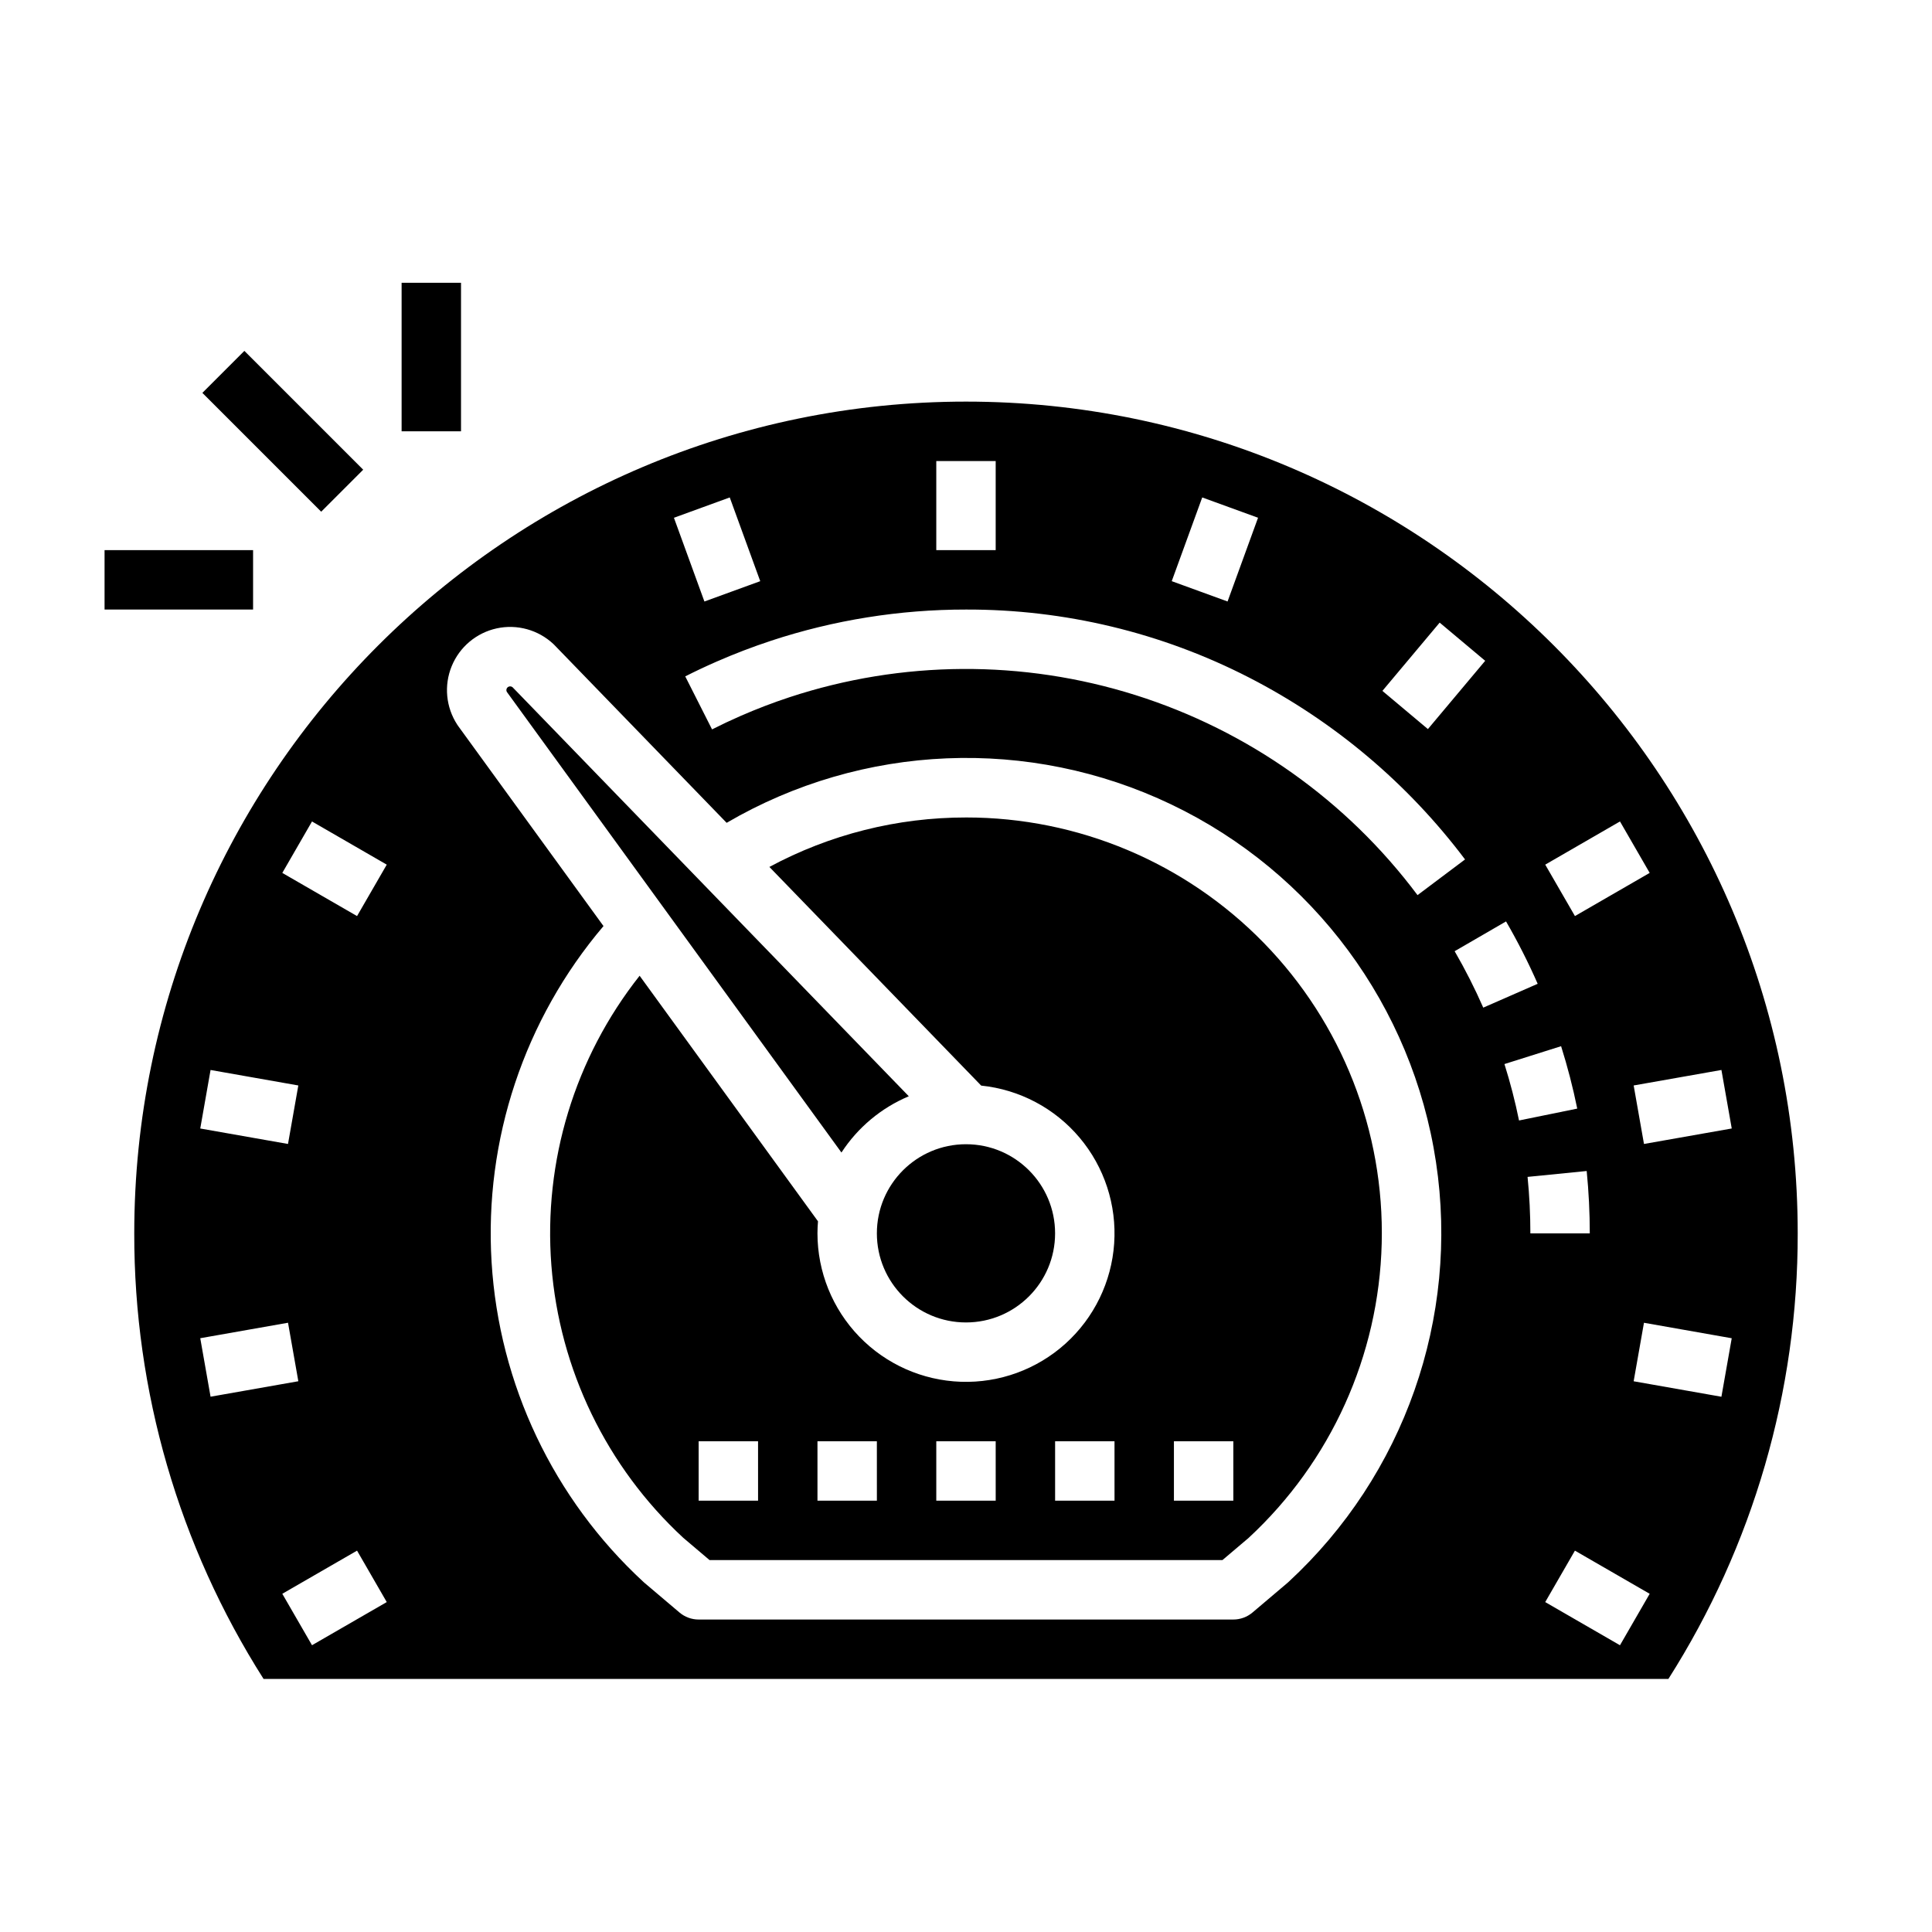 <?xml version="1.0" encoding="UTF-8"?>
<!-- Uploaded to: SVG Repo, www.svgrepo.com, Generator: SVG Repo Mixer Tools -->
<svg fill="#000000" width="800px" height="800px" version="1.1" viewBox="144 144 512 512" xmlns="http://www.w3.org/2000/svg">
 <g>
  <path d="m197.63 248.12 11.133-11.133 31.488 31.488-11.133 11.133z"/>
  <path d="m250.43 218.94h15.742v39.359h-15.742z"/>
  <path d="m171.71 289.79h39.359v15.742h-39.359z"/>
  <path d="m400 250.43c-121.54 0-220.42 98.879-220.42 220.42-0.066 41.82 11.824 82.789 34.266 118.08h372.3c22.441-35.289 34.332-76.258 34.266-118.08 0-121.54-98.879-220.42-220.41-220.42zm202.93 192.63-23.258 4.102-2.734-15.504 23.258-4.106zm-29.617-81.367 7.871 13.633-19.809 11.441-7.871-13.629zm-47.785-52.695 12.062 10.121-15.18 18.094-12.059-10.121zm-62.926-33.172 14.793 5.383-8.078 22.191-14.793-5.387zm-70.477-9.648h15.742v23.617l-15.742-0.004zm7.871 39.359h0.004c26.105-0.074 51.852 6.113 75.07 18.047 22.453 11.539 42 28.008 57.18 48.176l-12.59 9.457c-18.754-25.062-44.902-43.605-74.758-53.016-29.852-9.414-61.906-9.219-91.645 0.559-4.414 1.457-8.816 3.141-13.078 5.008-2.508 1.098-5.023 2.285-7.477 3.527l-7.106-14.047c2.715-1.379 5.496-2.684 8.266-3.898 4.715-2.066 9.582-3.93 14.465-5.539v-0.004c16.672-5.492 34.117-8.285 51.672-8.27zm-62.605-29.711 8.078 22.191-14.793 5.387-8.078-22.191zm-137.59 151.73 23.258 4.102-2.734 15.504-23.254-4.098zm0 86.586-2.731-15.5 23.258-4.102 2.734 15.504zm26.883 65.859-7.871-13.633 19.809-11.434 7.871 13.633zm11.938-193.23-19.809-11.438 7.871-13.633 19.809 11.441zm246.84 176.47c-0.078 0.07-0.156 0.141-0.238 0.211l-9.289 7.871c-1.422 1.207-3.227 1.867-5.09 1.867h-141.7c-1.863 0-3.664-0.664-5.086-1.871l-9.289-7.871c-0.082-0.066-0.16-0.141-0.238-0.211-23.859-22.004-38.281-52.383-40.258-84.777-1.973-32.398 8.656-64.301 29.66-89.043l-38.535-53.047c-0.074-0.098-0.148-0.207-0.219-0.316h0.004c-3.016-4.613-3.57-10.41-1.48-15.508 2.086-5.098 6.547-8.844 11.93-10.02 5.383-1.172 11 0.379 15.02 4.144 0.094 0.086 0.184 0.176 0.273 0.27l45.641 47.117c36.039-21.059 80.172-22.883 117.83-4.871 37.656 18.012 63.934 53.52 70.156 94.793 6.223 41.273-8.422 82.949-39.09 111.26zm44.035-167.16 13.621-7.894c3.098 5.348 5.898 10.867 8.383 16.531l-14.422 6.316c-2.246-5.121-4.777-10.113-7.582-14.953zm13.195 29.906 15.016-4.734v0.004c1.711 5.434 3.141 10.953 4.277 16.535l-15.426 3.148c-1.027-5.047-2.32-10.043-3.867-14.957zm6.129 29.902 15.668-1.562c0.543 5.457 0.82 11.016 0.82 16.527h-15.746c0-4.988-0.25-10.023-0.742-14.965zm24.488 124.12-19.809-11.441 7.871-13.633 19.812 11.438zm26.883-65.855-23.258-4.102 2.734-15.504 23.258 4.102z"/>
  <path d="m400 360.64c-18.188-0.016-36.094 4.488-52.105 13.109l56.129 57.945c10.152 1.043 19.504 5.988 26.078 13.797 6.574 7.805 9.863 17.859 9.164 28.043-0.695 10.18-5.32 19.695-12.895 26.535-7.578 6.836-17.516 10.465-27.715 10.117s-19.867-4.644-26.961-11.984c-7.09-7.34-11.055-17.145-11.059-27.352 0-1.074 0.055-2.133 0.141-3.188l-47.273-65.078c-17.176 21.723-25.527 49.129-23.383 76.742 2.144 27.609 14.629 53.398 34.953 72.211l6.965 5.902h135.92l6.965-5.902h-0.004c21.789-20.184 34.5-48.316 35.246-78.008 0.75-29.691-10.531-58.426-31.273-79.68-20.746-21.258-49.195-33.234-78.895-33.211zm-55.105 181.06h-15.746v-15.746h15.742zm31.488 0h-15.746v-15.746h15.742zm31.488 0h-15.746v-15.746h15.742zm31.488 0h-15.746v-15.746h15.742zm31.488 0h-15.746v-15.746h15.742z"/>
  <path d="m384.84 434.52-105.03-108.42c-0.375-0.289-0.902-0.277-1.27 0.027-0.352 0.305-0.449 0.809-0.234 1.219l88.688 122.09h-0.004c4.324-6.644 10.539-11.84 17.848-14.914z"/>
  <path d="m423.61 470.85c0 13.043-10.57 23.613-23.613 23.613s-23.617-10.57-23.617-23.613c0-13.043 10.574-23.617 23.617-23.617s23.613 10.574 23.613 23.617"/>
 </g>
</svg>